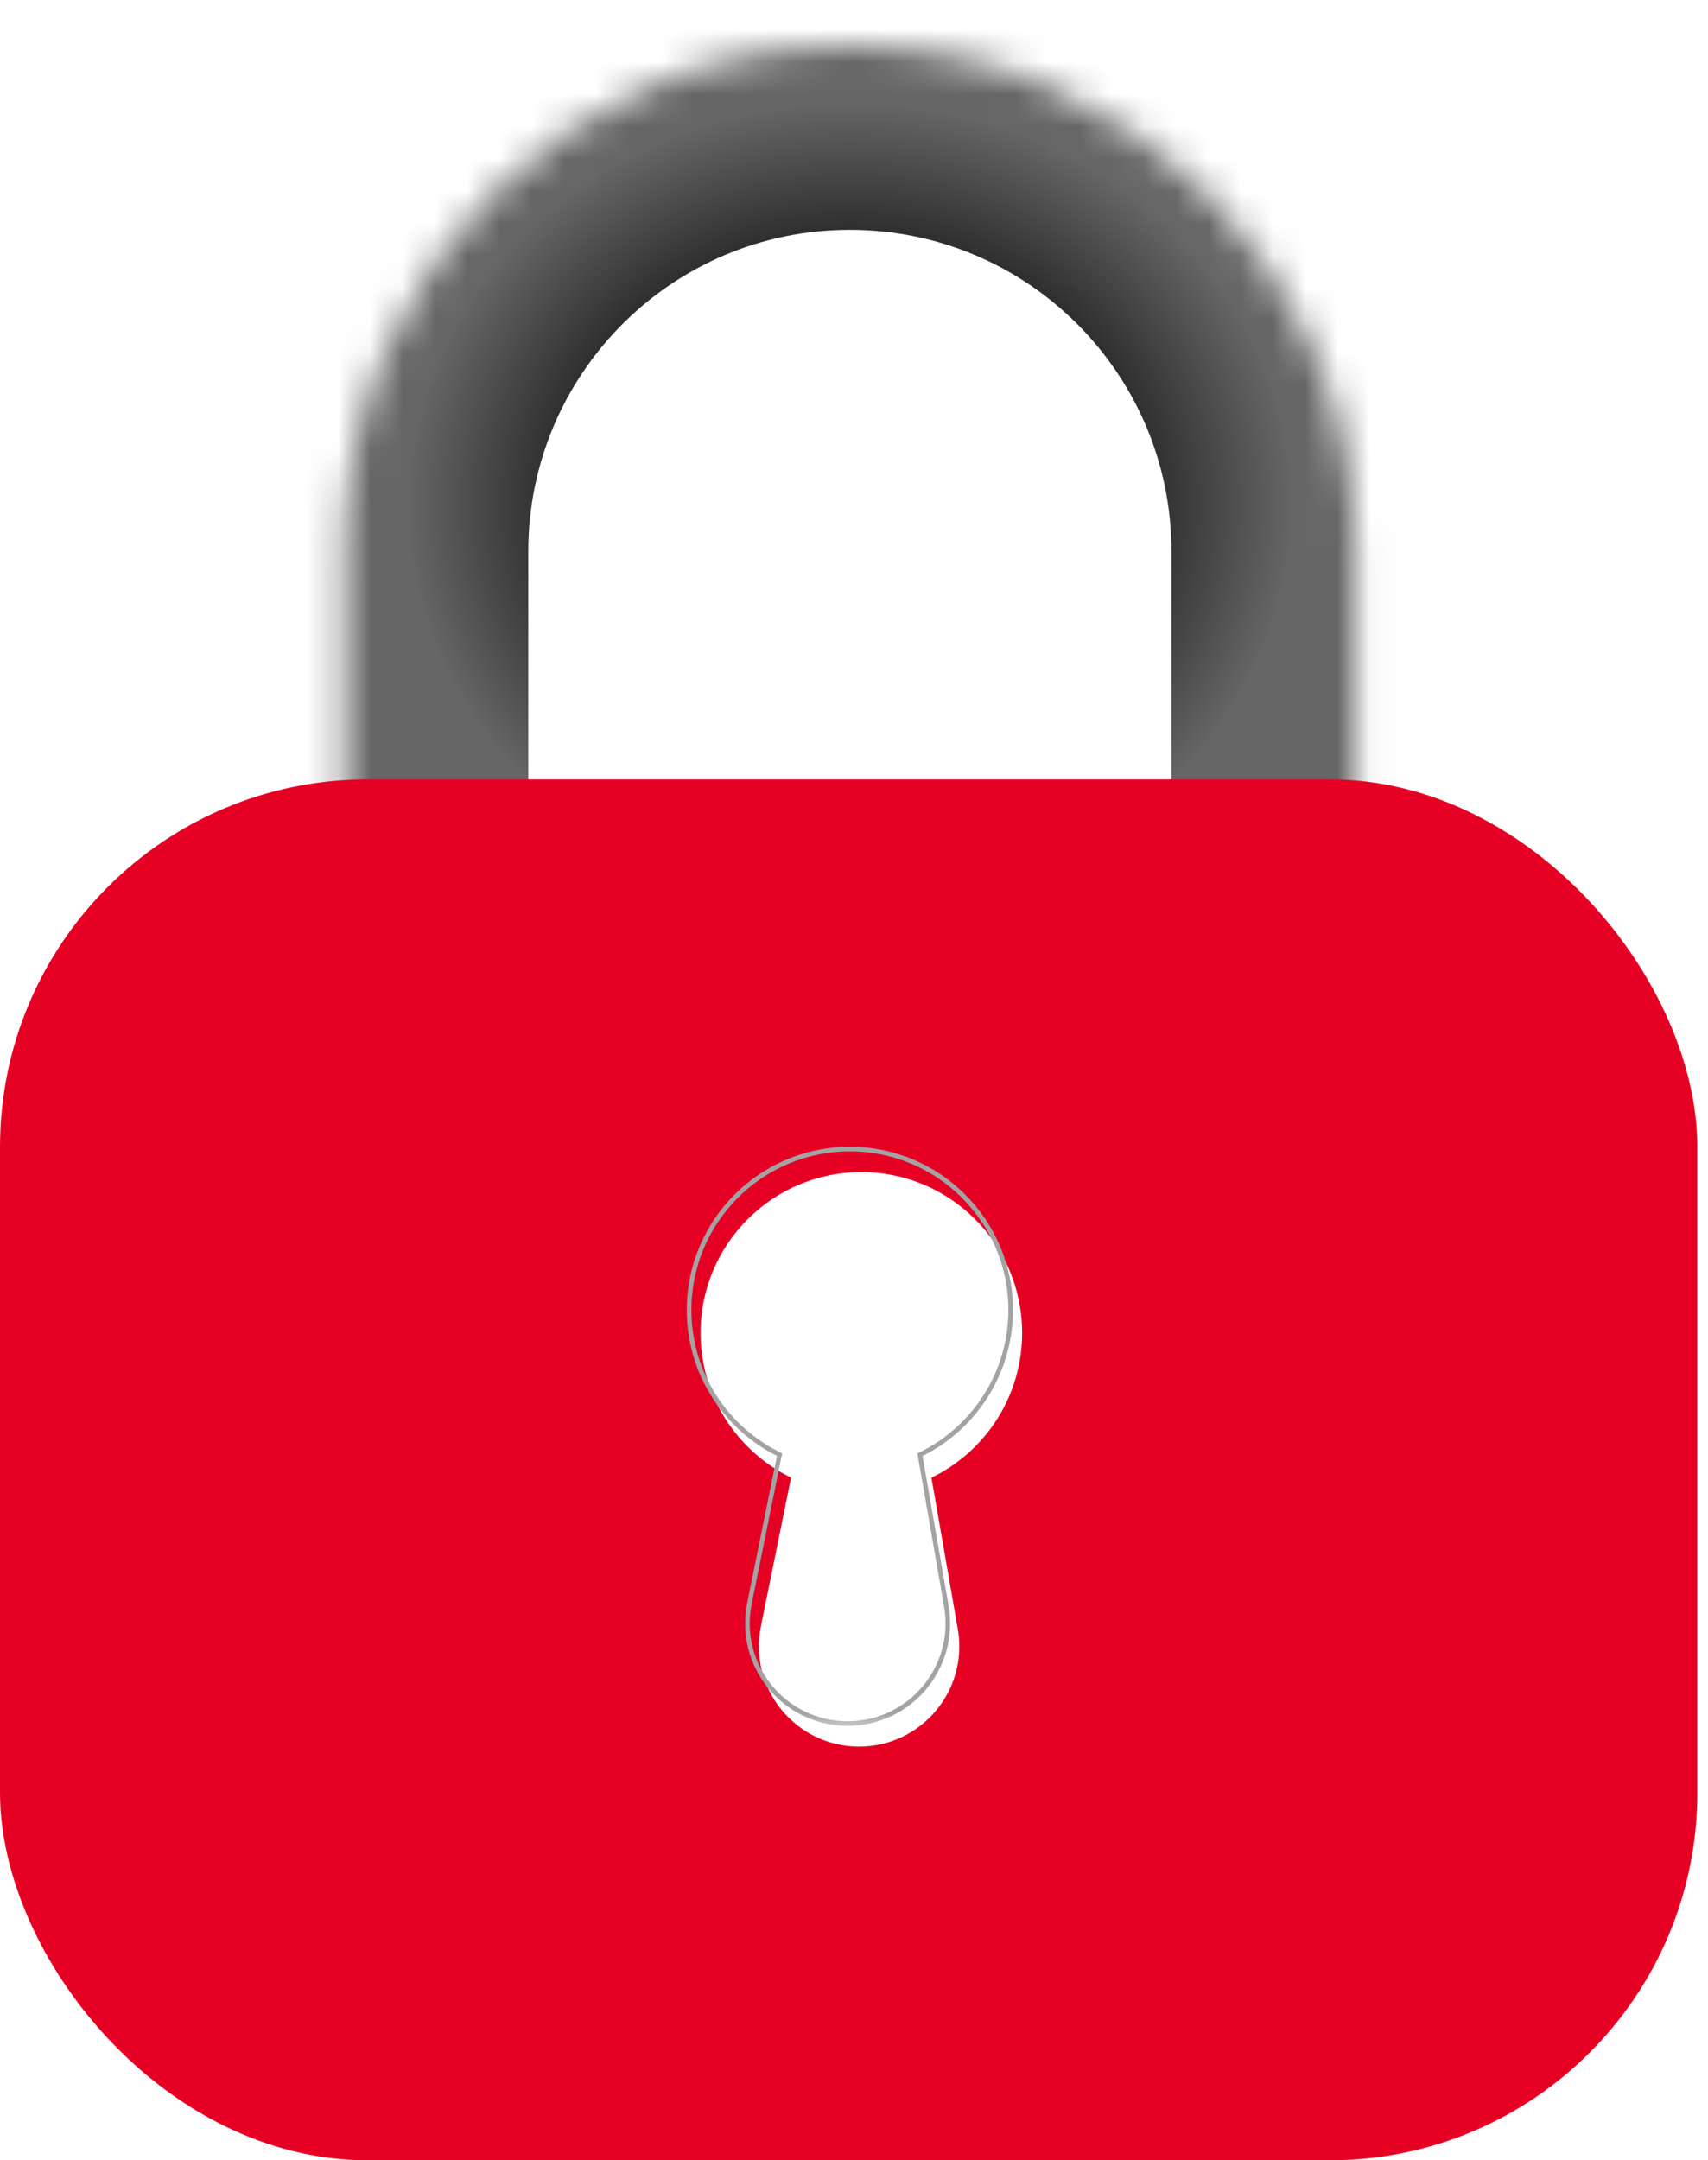 <svg width="53" height="67" viewBox="0 0 53 67" fill="none" xmlns="http://www.w3.org/2000/svg">
<g filter="url(#filter0_i_315_1035)">
<mask id="path-1-inside-1_315_1035" fill="white">
<path d="M10.691 15.681C10.691 7.021 17.712 0 26.372 0C35.033 0 42.053 7.021 42.053 15.681V28.511H10.691V15.681Z"/>
</mask>
<path d="M4.989 15.681C4.989 3.871 14.563 -5.702 26.372 -5.702C38.182 -5.702 47.755 3.871 47.755 15.681L36.351 15.681C36.351 10.17 31.883 5.702 26.372 5.702H26.372C20.861 5.702 16.393 10.17 16.393 15.681L4.989 15.681ZM42.053 28.511H10.691H42.053ZM4.989 28.511V15.681C4.989 3.871 14.563 -5.702 26.372 -5.702L26.372 5.702C20.861 5.702 16.393 10.17 16.393 15.681V28.511H4.989ZM26.372 -5.702C38.182 -5.702 47.755 3.871 47.755 15.681V28.511H36.351V15.681C36.351 10.17 31.883 5.702 26.372 5.702L26.372 -5.702Z" fill="url(#paint0_radial_315_1035)" mask="url(#path-1-inside-1_315_1035)"/>
</g>
<g filter="url(#filter1_ii_315_1035)">
<rect y="24.173" width="52.669" height="42.828" rx="11.404" fill="#E60024"/>
</g>
<mask id="path-4-outside-2_315_1035" maskUnits="userSpaceOnUse" x="20.383" y="34.639" width="12" height="19" fill="black">
<rect fill="white" x="20.383" y="34.639" width="12" height="19"/>
<path d="M26.372 35.639C29.128 35.639 31.361 37.872 31.361 40.628C31.361 42.604 30.212 44.31 28.547 45.118L29.365 49.815C29.697 51.716 28.233 53.457 26.303 53.457C24.337 53.457 22.864 51.657 23.255 49.73L24.19 45.115C22.529 44.306 21.383 42.601 21.383 40.628C21.383 37.873 23.617 35.639 26.372 35.639Z"/>
</mask>
<g filter="url(#filter2_i_315_1035)">
<path d="M26.372 35.639C29.128 35.639 31.361 37.872 31.361 40.628C31.361 42.604 30.212 44.31 28.547 45.118L29.365 49.815C29.697 51.716 28.233 53.457 26.303 53.457C24.337 53.457 22.864 51.657 23.255 49.73L24.19 45.115C22.529 44.306 21.383 42.601 21.383 40.628C21.383 37.873 23.617 35.639 26.372 35.639Z" fill="white"/>
</g>
<path d="M26.372 35.639V35.567H26.372L26.372 35.639ZM31.361 40.628H31.433V40.628L31.361 40.628ZM28.547 45.118L28.516 45.054L28.467 45.078L28.477 45.13L28.547 45.118ZM29.365 49.815L29.436 49.802L29.436 49.802L29.365 49.815ZM26.303 53.457V53.528H26.303L26.303 53.457ZM23.255 49.73L23.185 49.716L23.185 49.716L23.255 49.73ZM24.19 45.115L24.26 45.129L24.271 45.075L24.222 45.051L24.19 45.115ZM21.383 40.628L21.311 40.628V40.628H21.383ZM26.372 35.639V35.71C29.088 35.71 31.29 37.912 31.29 40.628L31.361 40.628L31.433 40.628C31.433 37.833 29.167 35.567 26.372 35.567V35.639ZM31.361 40.628H31.29C31.29 42.575 30.158 44.257 28.516 45.054L28.547 45.118L28.578 45.182C30.267 44.363 31.433 42.632 31.433 40.628H31.361ZM28.547 45.118L28.477 45.13L29.295 49.827L29.365 49.815L29.436 49.802L28.617 45.106L28.547 45.118ZM29.365 49.815L29.295 49.827C29.619 51.685 28.189 53.386 26.303 53.386L26.303 53.457L26.303 53.528C28.277 53.528 29.774 51.748 29.436 49.802L29.365 49.815ZM26.303 53.457V53.386C24.383 53.386 22.943 51.627 23.325 49.745L23.255 49.73L23.185 49.716C22.786 51.687 24.293 53.528 26.303 53.528V53.457ZM23.255 49.73L23.325 49.745L24.26 45.129L24.19 45.115L24.121 45.101L23.185 49.716L23.255 49.73ZM24.19 45.115L24.222 45.051C22.583 44.253 21.454 42.573 21.454 40.628H21.383H21.311C21.311 42.629 22.474 44.358 24.159 45.179L24.19 45.115ZM21.383 40.628L21.454 40.628C21.454 37.912 23.656 35.71 26.372 35.71L26.372 35.639L26.372 35.567C23.577 35.568 21.312 37.833 21.311 40.628L21.383 40.628Z" fill="#A3A3A3" mask="url(#path-4-outside-2_315_1035)"/>
<defs>
<filter id="filter0_i_315_1035" x="10.691" y="0" width="31.361" height="29.936" filterUnits="userSpaceOnUse" color-interpolation-filters="sRGB">
<feFlood flood-opacity="0" result="BackgroundImageFix"/>
<feBlend mode="normal" in="SourceGraphic" in2="BackgroundImageFix" result="shape"/>
<feColorMatrix in="SourceAlpha" type="matrix" values="0 0 0 0 0 0 0 0 0 0 0 0 0 0 0 0 0 0 127 0" result="hardAlpha"/>
<feMorphology radius="0.713" operator="dilate" in="SourceAlpha" result="effect1_innerShadow_315_1035"/>
<feOffset dy="1.426"/>
<feGaussianBlur stdDeviation="1.426"/>
<feComposite in2="hardAlpha" operator="arithmetic" k2="-1" k3="1"/>
<feColorMatrix type="matrix" values="0 0 0 0 0 0 0 0 0 0 0 0 0 0 0 0 0 0 0.65 0"/>
<feBlend mode="normal" in2="shape" result="effect1_innerShadow_315_1035"/>
</filter>
<filter id="filter1_ii_315_1035" x="-1.426" y="22.747" width="55.52" height="45.679" filterUnits="userSpaceOnUse" color-interpolation-filters="sRGB">
<feFlood flood-opacity="0" result="BackgroundImageFix"/>
<feBlend mode="normal" in="SourceGraphic" in2="BackgroundImageFix" result="shape"/>
<feColorMatrix in="SourceAlpha" type="matrix" values="0 0 0 0 0 0 0 0 0 0 0 0 0 0 0 0 0 0 127 0" result="hardAlpha"/>
<feOffset dx="-1.426" dy="1.426"/>
<feGaussianBlur stdDeviation="1.426"/>
<feComposite in2="hardAlpha" operator="arithmetic" k2="-1" k3="1"/>
<feColorMatrix type="matrix" values="0 0 0 0 0.803 0 0 0 0 0.664 0 0 0 0 0.664 0 0 0 1 0"/>
<feBlend mode="normal" in2="shape" result="effect1_innerShadow_315_1035"/>
<feColorMatrix in="SourceAlpha" type="matrix" values="0 0 0 0 0 0 0 0 0 0 0 0 0 0 0 0 0 0 127 0" result="hardAlpha"/>
<feOffset dx="1.426" dy="-1.426"/>
<feGaussianBlur stdDeviation="1.426"/>
<feComposite in2="hardAlpha" operator="arithmetic" k2="-1" k3="1"/>
<feColorMatrix type="matrix" values="0 0 0 0 0.582 0 0 0 0 0.017 0 0 0 0 0.017 0 0 0 1 0"/>
<feBlend mode="normal" in2="effect1_innerShadow_315_1035" result="effect2_innerShadow_315_1035"/>
</filter>
<filter id="filter2_i_315_1035" x="21.311" y="35.567" width="10.477" height="18.674" filterUnits="userSpaceOnUse" color-interpolation-filters="sRGB">
<feFlood flood-opacity="0" result="BackgroundImageFix"/>
<feBlend mode="normal" in="SourceGraphic" in2="BackgroundImageFix" result="shape"/>
<feColorMatrix in="SourceAlpha" type="matrix" values="0 0 0 0 0 0 0 0 0 0 0 0 0 0 0 0 0 0 127 0" result="hardAlpha"/>
<feOffset dx="0.356" dy="0.713"/>
<feGaussianBlur stdDeviation="0.713"/>
<feComposite in2="hardAlpha" operator="arithmetic" k2="-1" k3="1"/>
<feColorMatrix type="matrix" values="0 0 0 0 0.388 0 0 0 0 0.388 0 0 0 0 0.388 0 0 0 1 0"/>
<feBlend mode="normal" in2="shape" result="effect1_innerShadow_315_1035"/>
</filter>
<radialGradient id="paint0_radial_315_1035" cx="0" cy="0" r="1" gradientUnits="userSpaceOnUse" gradientTransform="translate(26.372 14.255) rotate(90) scale(12.473 13.721)">
<stop offset="0.413"/>
<stop offset="1" stop-color="#666666"/>
</radialGradient>
</defs>
</svg>
